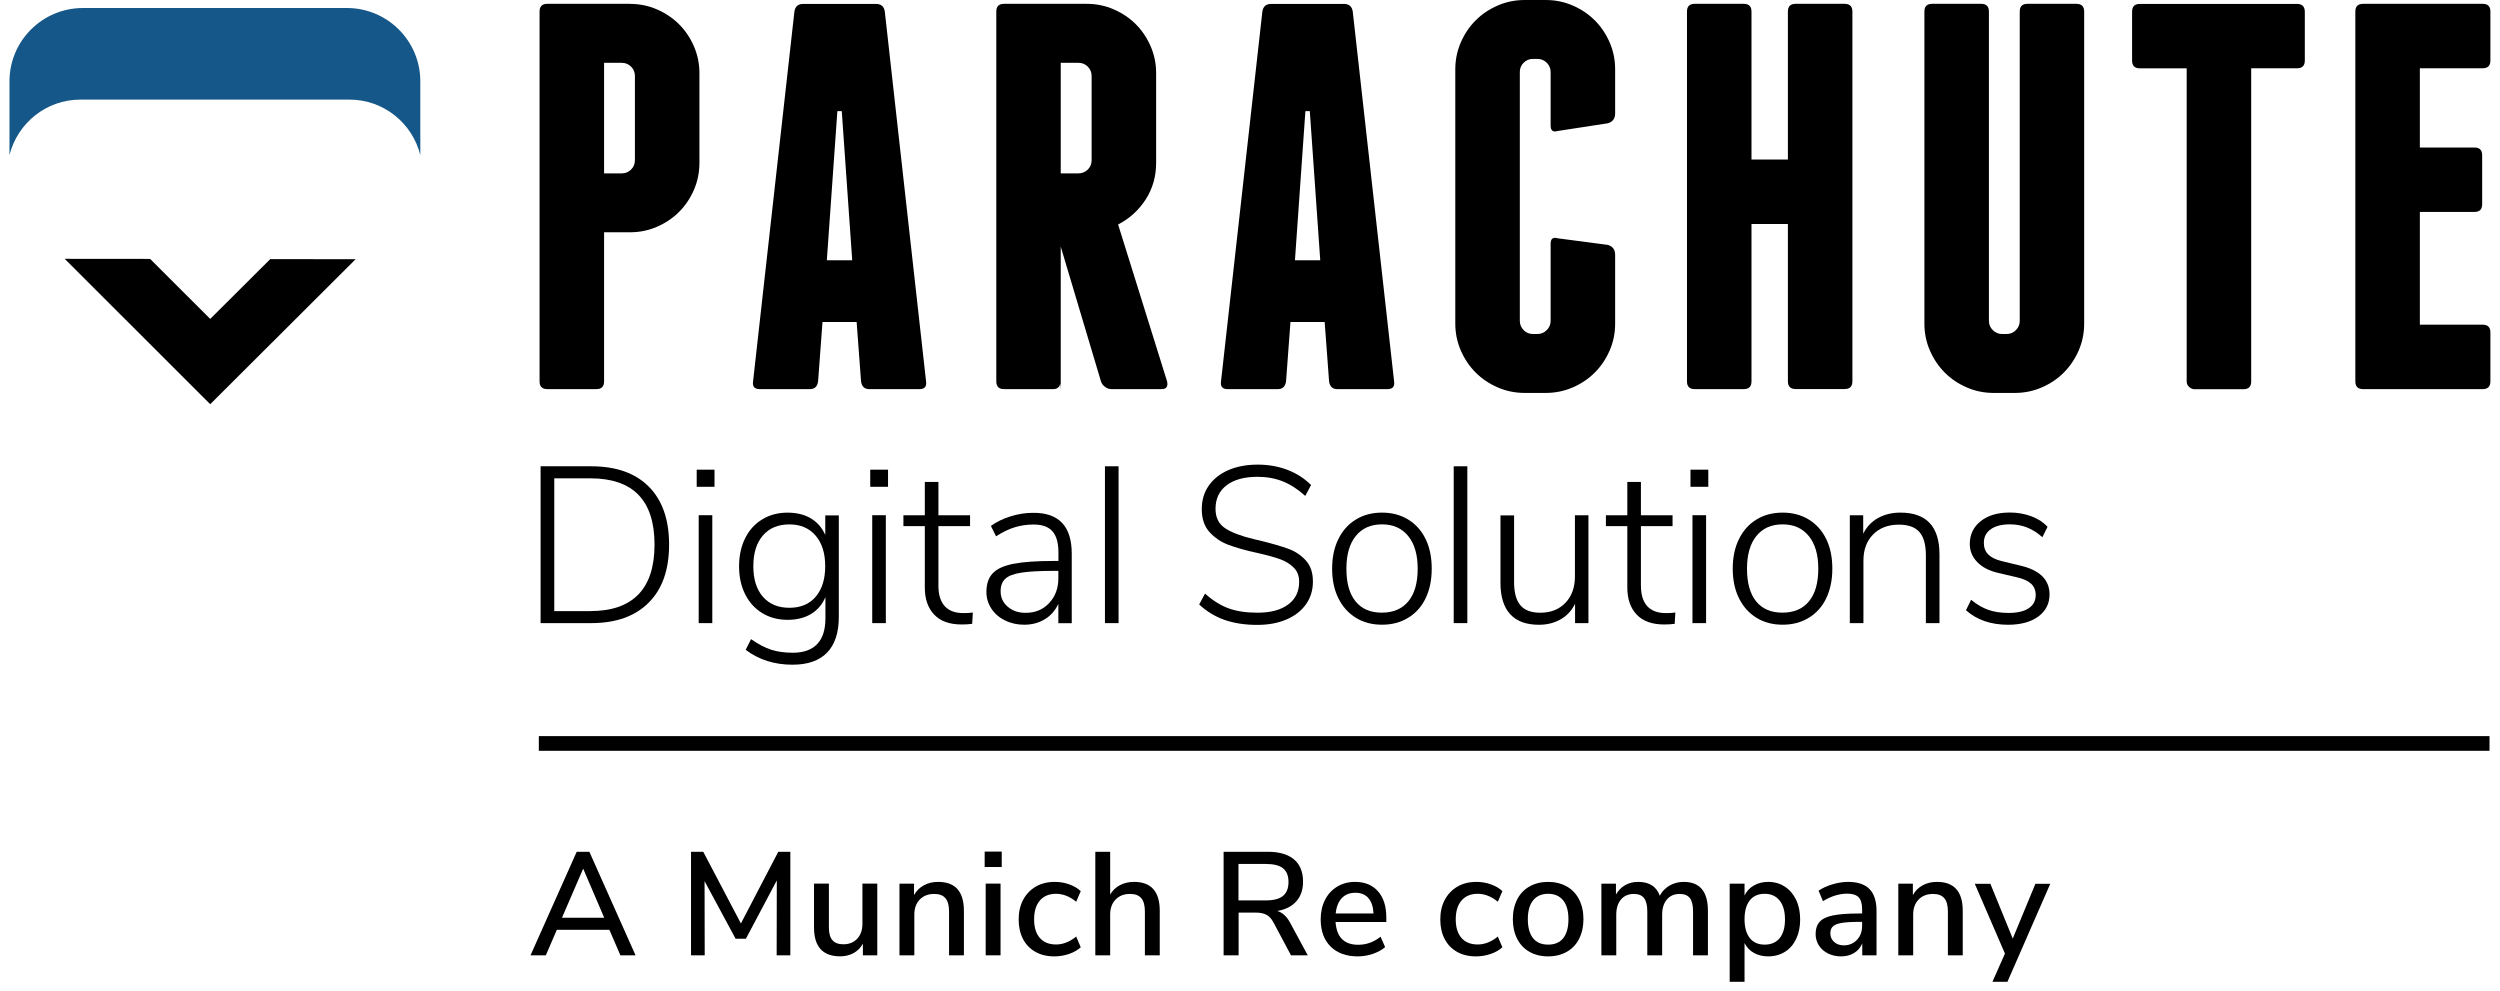 <svg width="222" height="88" viewBox="0 0 222 88" fill="none" xmlns="http://www.w3.org/2000/svg">
<path d="M48.004 41.406H52.492C54.706 41.406 56.411 42.006 57.613 43.213C58.815 44.42 59.416 46.136 59.416 48.36C59.416 50.584 58.815 52.306 57.606 53.513C56.398 54.727 54.693 55.333 52.492 55.333H48.004V41.406ZM52.433 54.263C54.321 54.263 55.738 53.768 56.692 52.782C57.645 51.798 58.122 50.323 58.122 48.36C58.122 44.433 56.221 42.476 52.426 42.476H49.219V54.27H52.433V54.263Z" fill="black"/>
<path d="M61.867 41.707H63.448V43.227H61.867V41.707ZM62.044 55.334V45.751H63.252V55.334H62.044Z" fill="black"/>
<path d="M74.487 45.752V54.78C74.487 56.176 74.14 57.233 73.448 57.95C72.755 58.667 71.73 59.026 70.371 59.026C68.764 59.026 67.379 58.583 66.217 57.702L66.694 56.756C67.34 57.206 67.935 57.52 68.483 57.696C69.032 57.872 69.666 57.963 70.391 57.963C71.351 57.963 72.076 57.709 72.566 57.193C73.056 56.678 73.298 55.915 73.298 54.904V53.025C73.023 53.671 72.599 54.167 72.024 54.519C71.449 54.865 70.757 55.041 69.94 55.041C69.097 55.041 68.346 54.845 67.693 54.447C67.04 54.049 66.53 53.495 66.171 52.771C65.805 52.047 65.629 51.218 65.629 50.285C65.629 49.352 65.812 48.518 66.171 47.794C66.53 47.069 67.04 46.508 67.693 46.117C68.346 45.719 69.091 45.523 69.94 45.523C70.744 45.523 71.43 45.693 71.998 46.026C72.566 46.365 72.991 46.854 73.285 47.5V45.765H74.487V45.752ZM72.436 52.986C72.997 52.327 73.278 51.427 73.278 50.279C73.278 49.131 72.997 48.23 72.429 47.565C71.861 46.9 71.083 46.567 70.097 46.567C69.097 46.567 68.307 46.893 67.745 47.552C67.177 48.211 66.896 49.118 66.896 50.279C66.896 51.44 67.177 52.34 67.745 52.992C68.314 53.645 69.097 53.971 70.097 53.971C71.096 53.971 71.88 53.645 72.436 52.986Z" fill="black"/>
<path d="M77.277 41.707H78.858V43.227H77.277V41.707ZM77.454 55.334V45.751H78.662V55.334H77.454Z" fill="black"/>
<path d="M86.389 54.391L86.33 55.396C86.043 55.435 85.729 55.454 85.403 55.454C84.318 55.454 83.502 55.161 82.953 54.574C82.398 53.987 82.124 53.191 82.124 52.173V46.72H80.223V45.754H82.124V42.793H83.332V45.754H86.141V46.72H83.332V52.01C83.332 52.812 83.522 53.419 83.894 53.83C84.273 54.241 84.821 54.443 85.546 54.443C85.834 54.45 86.115 54.43 86.389 54.391Z" fill="black"/>
<path d="M94.309 46.427C94.884 47.034 95.171 47.947 95.171 49.173V55.338H93.982V53.622C93.708 54.216 93.303 54.672 92.774 54.992C92.245 55.312 91.637 55.475 90.951 55.475C90.331 55.475 89.763 55.351 89.253 55.096C88.737 54.849 88.332 54.496 88.038 54.053C87.744 53.603 87.594 53.113 87.594 52.572C87.594 51.861 87.777 51.306 88.149 50.915C88.515 50.517 89.129 50.237 89.991 50.067C90.847 49.897 92.042 49.813 93.571 49.813H93.989V49.082C93.989 48.214 93.812 47.575 93.453 47.177C93.1 46.773 92.539 46.577 91.774 46.577C91.193 46.577 90.638 46.662 90.102 46.825C89.567 46.988 89.018 47.256 88.45 47.627L87.992 46.701C88.482 46.349 89.057 46.062 89.73 45.853C90.403 45.644 91.062 45.54 91.709 45.54C92.865 45.52 93.734 45.827 94.309 46.427ZM93.159 53.557C93.708 52.976 93.982 52.239 93.982 51.346V50.693H93.603C92.336 50.693 91.369 50.745 90.697 50.85C90.024 50.954 89.547 51.137 89.273 51.391C88.998 51.645 88.855 52.017 88.855 52.507C88.855 53.061 89.064 53.518 89.488 53.877C89.913 54.242 90.429 54.418 91.049 54.418C91.912 54.431 92.617 54.137 93.159 53.557Z" fill="black"/>
<path d="M98.119 55.333V41.406H99.328V55.333H98.119Z" fill="black"/>
<path d="M108.742 55.048C107.899 54.754 107.148 54.291 106.488 53.678L107.004 52.712C107.703 53.332 108.402 53.769 109.108 54.024C109.813 54.278 110.662 54.408 111.649 54.408C112.825 54.408 113.733 54.167 114.386 53.684C115.039 53.202 115.365 52.53 115.365 51.662C115.365 51.147 115.209 50.729 114.889 50.41C114.569 50.09 114.17 49.836 113.68 49.66C113.19 49.484 112.537 49.301 111.721 49.118C110.636 48.883 109.767 48.636 109.101 48.388C108.435 48.14 107.873 47.761 107.409 47.253C106.946 46.744 106.717 46.065 106.717 45.211C106.717 44.422 106.919 43.73 107.331 43.136C107.742 42.543 108.317 42.086 109.062 41.754C109.807 41.428 110.682 41.258 111.681 41.258C112.629 41.258 113.51 41.414 114.32 41.721C115.13 42.028 115.836 42.484 116.424 43.071L115.908 44.037C115.248 43.443 114.582 43.013 113.909 42.745C113.236 42.478 112.491 42.341 111.675 42.341C110.499 42.341 109.585 42.589 108.925 43.091C108.265 43.593 107.938 44.291 107.938 45.185C107.938 45.961 108.226 46.535 108.801 46.913C109.376 47.292 110.218 47.605 111.322 47.872L111.838 47.99C112.903 48.251 113.752 48.498 114.373 48.72C114.993 48.942 115.516 49.288 115.947 49.758C116.378 50.227 116.587 50.853 116.587 51.643C116.587 52.406 116.385 53.078 115.973 53.658C115.562 54.239 114.987 54.689 114.242 55.009C113.497 55.328 112.629 55.491 111.642 55.491C110.551 55.491 109.585 55.341 108.742 55.048Z" fill="black"/>
<path d="M120.403 54.861C119.737 54.45 119.221 53.876 118.848 53.126C118.476 52.375 118.293 51.501 118.293 50.497C118.293 49.492 118.476 48.618 118.848 47.868C119.214 47.118 119.737 46.537 120.403 46.133C121.069 45.722 121.846 45.52 122.728 45.52C123.598 45.52 124.367 45.722 125.041 46.133C125.714 46.544 126.23 47.118 126.595 47.868C126.961 48.618 127.137 49.492 127.137 50.497C127.137 51.501 126.955 52.375 126.595 53.126C126.236 53.876 125.714 54.456 125.041 54.861C124.367 55.272 123.598 55.474 122.728 55.474C121.84 55.474 121.063 55.272 120.403 54.861ZM125.06 53.399C125.616 52.728 125.89 51.762 125.89 50.497C125.89 49.257 125.61 48.292 125.048 47.6C124.486 46.909 123.715 46.563 122.722 46.563C121.722 46.563 120.945 46.909 120.39 47.6C119.835 48.292 119.56 49.257 119.56 50.497C119.56 51.762 119.828 52.728 120.37 53.399C120.912 54.071 121.69 54.404 122.702 54.404C123.715 54.404 124.506 54.071 125.06 53.399Z" fill="black"/>
<path d="M129.09 55.333V41.406H130.299V55.333H129.09Z" fill="black"/>
<path d="M141.054 45.754V55.337H139.866V53.621C139.566 54.227 139.128 54.691 138.572 55.004C138.018 55.317 137.378 55.48 136.665 55.48C135.528 55.48 134.679 55.167 134.105 54.541C133.53 53.914 133.242 52.988 133.242 51.768V45.767H134.451V51.69C134.451 52.623 134.64 53.314 135.013 53.751C135.391 54.195 135.979 54.41 136.783 54.41C137.703 54.41 138.449 54.117 139.011 53.529C139.572 52.942 139.853 52.166 139.853 51.188V45.754H141.054Z" fill="black"/>
<path d="M148.772 54.391L148.713 55.396C148.425 55.435 148.112 55.454 147.785 55.454C146.701 55.454 145.884 55.161 145.336 54.574C144.78 53.987 144.506 53.191 144.506 52.173V46.72H142.605V45.754H144.506V42.793H145.714V45.754H148.523V46.72H145.714V52.01C145.714 52.812 145.904 53.419 146.276 53.83C146.655 54.241 147.204 54.443 147.928 54.443C148.21 54.45 148.49 54.43 148.772 54.391Z" fill="black"/>
<path d="M150.115 41.707H151.697V43.227H150.115V41.707ZM150.291 55.334V45.751H151.501V55.334H150.291Z" fill="black"/>
<path d="M155.977 54.861C155.31 54.45 154.795 53.876 154.422 53.126C154.05 52.375 153.867 51.501 153.867 50.497C153.867 49.492 154.05 48.618 154.422 47.868C154.788 47.118 155.31 46.537 155.977 46.133C156.643 45.722 157.42 45.52 158.303 45.52C159.172 45.52 159.941 45.722 160.615 46.133C161.288 46.544 161.803 47.118 162.169 47.868C162.535 48.618 162.711 49.492 162.711 50.497C162.711 51.501 162.529 52.375 162.169 53.126C161.81 53.876 161.288 54.456 160.615 54.861C159.941 55.272 159.172 55.474 158.303 55.474C157.42 55.474 156.643 55.272 155.977 54.861ZM160.634 53.399C161.19 52.728 161.464 51.762 161.464 50.497C161.464 49.257 161.183 48.292 160.621 47.6C160.059 46.909 159.289 46.563 158.295 46.563C157.297 46.563 156.519 46.909 155.964 47.6C155.408 48.292 155.134 49.257 155.134 50.497C155.134 51.762 155.402 52.728 155.944 53.399C156.486 54.071 157.264 54.404 158.276 54.404C159.289 54.404 160.086 54.071 160.634 53.399Z" fill="black"/>
<path d="M172.226 49.231V55.337H171.018V49.316C171.018 48.37 170.829 47.679 170.443 47.242C170.058 46.805 169.457 46.589 168.621 46.589C167.673 46.589 166.91 46.876 166.335 47.457C165.761 48.037 165.473 48.814 165.473 49.786V55.337H164.264V45.754H165.453V47.392C165.753 46.785 166.197 46.322 166.767 46.002C167.341 45.683 168 45.52 168.752 45.52C171.071 45.52 172.226 46.759 172.226 49.231Z" fill="black"/>
<path d="M174.578 54.188L175.035 53.261C175.551 53.685 176.06 53.979 176.577 54.161C177.092 54.338 177.687 54.429 178.36 54.429C179.137 54.429 179.732 54.292 180.149 54.011C180.568 53.731 180.77 53.346 180.77 52.844C180.77 52.42 180.633 52.081 180.353 51.826C180.071 51.572 179.634 51.376 179.026 51.246L177.407 50.867C176.629 50.685 176.015 50.365 175.577 49.908C175.133 49.452 174.917 48.917 174.917 48.297C174.917 47.469 175.238 46.797 175.884 46.282C176.53 45.766 177.393 45.512 178.478 45.512C179.151 45.512 179.777 45.623 180.365 45.838C180.953 46.053 181.437 46.366 181.822 46.777L181.365 47.703C180.914 47.306 180.457 47.019 179.993 46.836C179.523 46.653 179.02 46.562 178.478 46.562C177.752 46.562 177.184 46.706 176.779 46.999C176.367 47.286 176.166 47.69 176.166 48.206C176.166 48.63 176.295 48.969 176.55 49.23C176.806 49.491 177.203 49.693 177.746 49.824L179.386 50.221C181.122 50.619 181.999 51.474 181.999 52.792C181.999 53.607 181.665 54.259 180.999 54.748C180.333 55.238 179.431 55.479 178.301 55.479C176.779 55.473 175.538 55.049 174.578 54.188Z" fill="black"/>
<path d="M55.942 0.346C56.791 0.346 57.588 0.509 58.339 0.836C59.091 1.162 59.744 1.599 60.299 2.153C60.854 2.708 61.292 3.36 61.619 4.11C61.945 4.86 62.109 5.656 62.109 6.504V14.469C62.109 15.317 61.945 16.113 61.619 16.863C61.292 17.613 60.854 18.265 60.299 18.82C59.744 19.374 59.091 19.811 58.339 20.137C57.588 20.464 56.791 20.627 55.942 20.627H53.643V33.869C53.643 34.325 53.414 34.554 52.957 34.554H48.6C48.143 34.554 47.914 34.325 47.914 33.869V1.025C47.914 0.568 48.143 0.34 48.6 0.34H55.942V0.346ZM56.38 6.746C56.38 6.419 56.269 6.145 56.04 5.917C55.812 5.689 55.531 5.578 55.21 5.578H53.643V15.395H55.21C55.537 15.395 55.812 15.284 56.04 15.056C56.269 14.828 56.38 14.554 56.38 14.221V6.746Z" fill="black"/>
<path d="M82.235 33.87C82.301 34.327 82.105 34.555 81.647 34.555H77.193C76.768 34.555 76.526 34.327 76.461 33.87L76.069 28.593H73.038L72.646 33.87C72.581 34.327 72.339 34.555 71.915 34.555H67.46C67.002 34.555 66.806 34.327 66.872 33.87L70.543 1.033C70.608 0.576 70.869 0.348 71.327 0.348H77.787C78.244 0.348 78.505 0.576 78.571 1.033L82.235 33.87ZM75.677 23.113L74.749 9.871H74.358L73.423 23.113H75.677Z" fill="black"/>
<path d="M103.638 33.869C103.736 34.325 103.573 34.554 103.149 34.554H98.694C98.498 34.554 98.308 34.489 98.132 34.358C97.949 34.227 97.831 34.065 97.766 33.869L94.193 21.899V34.554L94.147 34.065C94.082 34.391 93.873 34.554 93.513 34.554H89.157C88.699 34.554 88.471 34.325 88.471 33.869V1.025C88.471 0.568 88.699 0.34 89.157 0.34H96.499C97.348 0.34 98.145 0.503 98.896 0.829C99.647 1.155 100.3 1.592 100.856 2.147C101.411 2.701 101.849 3.354 102.175 4.104C102.502 4.854 102.665 5.65 102.665 6.498V14.462C102.665 15.669 102.352 16.752 101.738 17.711C101.117 18.67 100.3 19.413 99.288 19.935L103.638 33.869ZM94.193 15.395H95.761C96.087 15.395 96.362 15.284 96.597 15.056C96.825 14.828 96.936 14.554 96.936 14.221V6.746C96.936 6.419 96.819 6.145 96.597 5.917C96.368 5.689 96.087 5.578 95.761 5.578H94.193V15.395Z" fill="black"/>
<path d="M123.797 33.87C123.862 34.327 123.666 34.555 123.209 34.555H118.754C118.329 34.555 118.087 34.327 118.022 33.87L117.63 28.593H114.593L114.201 33.87C114.135 34.327 113.887 34.555 113.469 34.555H109.014C108.557 34.555 108.361 34.327 108.426 33.87L112.097 1.033C112.163 0.576 112.424 0.348 112.881 0.348H119.342C119.799 0.348 120.06 0.576 120.125 1.033L123.797 33.87ZM117.238 23.113L116.311 9.871H115.919L114.991 23.113H117.238Z" fill="black"/>
<path d="M139.656 0.489C140.407 0.815 141.061 1.252 141.616 1.807C142.171 2.361 142.609 3.014 142.936 3.764C143.263 4.514 143.425 5.31 143.425 6.158V10.065C143.425 10.522 143.216 10.815 142.785 10.946L138.33 11.631C137.906 11.761 137.696 11.598 137.696 11.142V6.399C137.696 6.073 137.579 5.799 137.35 5.571C137.122 5.342 136.847 5.232 136.521 5.232H136.128C135.803 5.232 135.528 5.342 135.3 5.571C135.071 5.799 134.96 6.073 134.96 6.399V28.486C134.96 28.813 135.077 29.093 135.3 29.315C135.528 29.543 135.803 29.661 136.128 29.661H136.521C136.847 29.661 137.122 29.543 137.35 29.315C137.579 29.087 137.696 28.813 137.696 28.486V21.65C137.696 21.194 137.906 21.031 138.33 21.161L142.785 21.748C143.21 21.879 143.425 22.172 143.425 22.629V28.735C143.425 29.582 143.263 30.378 142.936 31.128C142.609 31.878 142.171 32.531 141.616 33.085C141.061 33.64 140.407 34.077 139.656 34.403C138.906 34.729 138.109 34.892 137.259 34.892H135.398C134.548 34.892 133.752 34.729 133 34.403C132.249 34.077 131.595 33.64 131.041 33.085C130.485 32.531 130.048 31.878 129.721 31.128C129.394 30.378 129.23 29.582 129.23 28.735V6.158C129.23 5.31 129.394 4.514 129.721 3.764C130.048 3.014 130.485 2.361 131.041 1.807C131.595 1.252 132.249 0.815 133 0.489C133.752 0.163 134.548 0 135.398 0H137.259C138.101 0 138.906 0.163 139.656 0.489Z" fill="black"/>
<path d="M164.493 1.025V33.862C164.493 34.319 164.265 34.547 163.808 34.547H159.451C158.993 34.547 158.765 34.319 158.765 33.862V19.89H155.532V33.869C155.532 34.325 155.303 34.554 154.845 34.554H150.488C150.032 34.554 149.803 34.325 149.803 33.869V1.025C149.803 0.568 150.032 0.34 150.488 0.34H154.845C155.303 0.34 155.532 0.568 155.532 1.025V14.169H158.765V1.025C158.765 0.568 158.993 0.34 159.451 0.34H163.808C164.265 0.346 164.493 0.575 164.493 1.025Z" fill="black"/>
<path d="M185.074 1.025V28.735C185.074 29.583 184.912 30.379 184.585 31.129C184.258 31.879 183.814 32.532 183.265 33.086C182.71 33.641 182.057 34.078 181.306 34.404C180.554 34.73 179.758 34.893 178.908 34.893H177.047C176.197 34.893 175.401 34.73 174.649 34.404C173.898 34.078 173.245 33.641 172.696 33.086C172.141 32.532 171.703 31.879 171.376 31.129C171.049 30.379 170.887 29.583 170.887 28.735V1.025C170.887 0.568 171.116 0.34 171.572 0.34H175.929C176.387 0.34 176.616 0.568 176.616 1.025V28.487C176.616 28.813 176.733 29.094 176.962 29.316C177.19 29.544 177.465 29.661 177.791 29.661H178.184C178.509 29.661 178.791 29.544 179.012 29.316C179.241 29.087 179.353 28.813 179.353 28.487V1.025C179.353 0.568 179.581 0.34 180.038 0.34H184.395C184.845 0.346 185.074 0.575 185.074 1.025Z" fill="black"/>
<path d="M221.147 29.518V33.869C221.147 34.325 220.919 34.554 220.462 34.554H209.841C209.383 34.554 209.154 34.325 209.154 33.869V1.025C209.154 0.568 209.383 0.34 209.841 0.34H220.462C220.919 0.34 221.147 0.568 221.147 1.025V5.376C221.147 5.832 220.919 6.061 220.462 6.061H214.883V13.099H219.73C220.188 13.099 220.416 13.328 220.416 13.784V18.135C220.416 18.592 220.188 18.82 219.73 18.82H214.883V28.833H220.462C220.919 28.833 221.147 29.061 221.147 29.518Z" fill="black"/>
<path d="M203.975 0.348H190.015C189.559 0.348 189.33 0.576 189.33 1.033V5.384C189.33 5.84 189.559 6.068 190.015 6.068H194.177V33.877C194.177 34.072 194.249 34.235 194.4 34.366C194.549 34.496 194.699 34.562 194.862 34.562H199.219C199.677 34.562 199.906 34.333 199.906 33.877V6.062H203.982C204.439 6.062 204.668 5.834 204.668 5.377V1.026C204.655 0.569 204.426 0.348 203.975 0.348Z" fill="black"/>
<path d="M221.069 65.367H47.848V66.672H221.069V65.367Z" fill="black"/>
<path d="M18.667 28.32L13.33 22.991L5.746 22.984L18.667 35.894L31.581 23.017L23.997 23.011L18.667 28.32Z" fill="black"/>
<path d="M7.139 8.845H31.027C34.078 8.845 36.619 10.946 37.324 13.77V7.221C37.324 3.627 34.404 0.711 30.805 0.711H7.361C3.762 0.717 0.842 3.627 0.842 7.221V13.77C1.554 10.946 4.095 8.845 7.139 8.845Z" fill="#145788"/>
<path d="M54.112 82.564H49.448L48.468 84.834H47.109L51.212 75.637H52.335L56.438 84.834H55.092L54.112 82.564ZM53.655 81.494L51.786 77.137L49.905 81.494H53.655Z" fill="black"/>
<path d="M70.182 75.637V84.834H68.967L68.98 78.181L66.236 83.36H65.322L62.565 78.246L62.578 84.834H61.363V75.637H62.448L65.792 82.003L69.111 75.637H70.182Z" fill="black"/>
<path d="M77.903 78.465V84.832H76.623V83.801C76.42 84.166 76.146 84.447 75.793 84.636C75.44 84.825 75.048 84.923 74.611 84.923C73.062 84.923 72.285 84.068 72.285 82.366V78.465H73.605V82.353C73.605 82.868 73.709 83.246 73.918 83.488C74.127 83.729 74.447 83.853 74.885 83.853C75.401 83.853 75.812 83.69 76.12 83.357C76.427 83.025 76.583 82.588 76.583 82.04V78.465H77.903Z" fill="black"/>
<path d="M85.595 80.883V84.836H84.276V80.948C84.276 80.406 84.171 80.015 83.956 79.761C83.74 79.506 83.407 79.382 82.956 79.382C82.427 79.382 81.996 79.545 81.676 79.878C81.356 80.211 81.193 80.654 81.193 81.209V84.836H79.873V78.469H81.166V79.487C81.376 79.102 81.669 78.815 82.042 78.613C82.414 78.41 82.839 78.312 83.309 78.312C84.831 78.312 85.595 79.167 85.595 80.883Z" fill="black"/>
<path d="M88.953 75.621V76.991H87.438V75.621H88.953ZM87.529 78.465H88.848V84.832H87.529V78.465Z" fill="black"/>
<path d="M91.94 84.523C91.463 84.255 91.097 83.87 90.842 83.381C90.588 82.892 90.457 82.311 90.457 81.652C90.457 80.994 90.588 80.406 90.856 79.904C91.123 79.402 91.496 79.01 91.979 78.73C92.462 78.45 93.024 78.312 93.671 78.312C94.115 78.312 94.546 78.384 94.958 78.534C95.369 78.684 95.709 78.88 95.97 79.134L95.565 80.074C94.99 79.604 94.396 79.369 93.775 79.369C93.168 79.369 92.691 79.565 92.345 79.963C91.999 80.361 91.829 80.915 91.829 81.639C91.829 82.35 91.999 82.905 92.338 83.29C92.678 83.675 93.155 83.87 93.775 83.87C94.396 83.87 94.99 83.635 95.565 83.166L95.97 84.118C95.689 84.373 95.343 84.568 94.925 84.712C94.507 84.855 94.069 84.927 93.619 84.927C92.972 84.927 92.417 84.79 91.94 84.523Z" fill="black"/>
<path d="M102.986 80.881V84.834H101.666V80.947C101.666 80.405 101.562 80.014 101.346 79.759C101.131 79.505 100.798 79.381 100.347 79.381C99.818 79.381 99.387 79.544 99.067 79.877C98.747 80.209 98.583 80.653 98.583 81.207V84.834H97.264V75.637H98.583V79.433C98.799 79.068 99.093 78.787 99.459 78.598C99.824 78.409 100.236 78.311 100.7 78.311C102.222 78.311 102.986 79.166 102.986 80.881Z" fill="black"/>
<path d="M116.129 84.834H114.64L113.072 81.886C112.896 81.573 112.693 81.351 112.451 81.227C112.21 81.103 111.896 81.038 111.504 81.038H109.989V84.834H108.656V75.637H112.575C113.595 75.637 114.372 75.865 114.908 76.315C115.443 76.765 115.711 77.431 115.711 78.298C115.711 79.003 115.515 79.583 115.117 80.033C114.718 80.483 114.156 80.77 113.425 80.894C113.875 81.031 114.254 81.371 114.548 81.912L116.129 84.834ZM112.419 79.955C113.098 79.955 113.601 79.825 113.928 79.557C114.254 79.29 114.418 78.879 114.418 78.324C114.418 77.77 114.254 77.359 113.934 77.105C113.614 76.85 113.105 76.72 112.419 76.72H109.976V79.955H112.419Z" fill="black"/>
<path d="M123.104 81.874H118.597C118.695 83.225 119.361 83.896 120.609 83.896C121.34 83.896 122 83.655 122.595 83.179L123 84.105C122.706 84.359 122.34 84.555 121.902 84.705C121.464 84.855 121.02 84.927 120.57 84.927C119.551 84.927 118.747 84.633 118.159 84.053C117.571 83.472 117.277 82.663 117.277 81.639C117.277 80.987 117.408 80.406 117.663 79.904C117.917 79.402 118.283 79.01 118.747 78.73C119.211 78.45 119.74 78.312 120.334 78.312C121.197 78.312 121.876 78.593 122.366 79.147C122.856 79.702 123.104 80.472 123.104 81.457V81.874ZM119.152 79.754C118.852 80.074 118.669 80.524 118.61 81.118H121.967C121.941 80.524 121.791 80.074 121.517 79.754C121.242 79.434 120.857 79.278 120.361 79.278C119.857 79.278 119.452 79.434 119.152 79.754Z" fill="black"/>
<path d="M129.382 84.523C128.905 84.255 128.54 83.87 128.284 83.381C128.029 82.892 127.898 82.311 127.898 81.652C127.898 80.994 128.029 80.406 128.297 79.904C128.565 79.402 128.938 79.01 129.421 78.73C129.904 78.45 130.466 78.312 131.112 78.312C131.557 78.312 131.989 78.384 132.4 78.534C132.811 78.684 133.151 78.88 133.412 79.134L133.007 80.074C132.432 79.604 131.838 79.369 131.218 79.369C130.609 79.369 130.133 79.565 129.787 79.963C129.441 80.361 129.27 80.915 129.27 81.639C129.27 82.35 129.441 82.905 129.781 83.29C130.12 83.675 130.597 83.87 131.218 83.87C131.838 83.87 132.432 83.635 133.007 83.166L133.412 84.118C133.132 84.373 132.786 84.568 132.367 84.712C131.95 84.855 131.511 84.927 131.061 84.927C130.414 84.927 129.852 84.79 129.382 84.523Z" fill="black"/>
<path d="M135.822 84.523C135.346 84.255 134.98 83.87 134.725 83.368C134.47 82.866 134.34 82.285 134.34 81.626C134.34 80.954 134.47 80.374 134.725 79.872C134.98 79.369 135.346 78.984 135.822 78.717C136.299 78.45 136.848 78.312 137.476 78.312C138.102 78.312 138.65 78.45 139.128 78.717C139.604 78.984 139.97 79.369 140.224 79.872C140.48 80.374 140.61 80.954 140.61 81.626C140.61 82.285 140.48 82.866 140.224 83.368C139.97 83.87 139.604 84.255 139.128 84.523C138.65 84.79 138.102 84.927 137.476 84.927C136.848 84.927 136.293 84.79 135.822 84.523ZM138.814 83.309C139.12 82.924 139.278 82.363 139.278 81.626C139.278 80.896 139.12 80.335 138.807 79.95C138.494 79.565 138.05 79.369 137.476 79.369C136.9 79.369 136.456 79.565 136.143 79.95C135.829 80.335 135.671 80.896 135.671 81.626C135.671 82.363 135.829 82.924 136.135 83.309C136.443 83.694 136.894 83.883 137.476 83.883C138.057 83.883 138.507 83.694 138.814 83.309Z" fill="black"/>
<path d="M151.663 80.883V84.836H150.343V80.935C150.343 80.394 150.252 80.002 150.062 79.754C149.872 79.506 149.572 79.382 149.154 79.382C148.678 79.382 148.298 79.545 148.018 79.878C147.736 80.211 147.599 80.661 147.599 81.235V84.836H146.28V80.935C146.28 80.394 146.182 80.002 145.992 79.754C145.803 79.506 145.503 79.382 145.09 79.382C144.601 79.382 144.223 79.545 143.941 79.878C143.661 80.211 143.524 80.661 143.524 81.235V84.836H142.203V78.469H143.497V79.434C143.7 79.076 143.968 78.802 144.307 78.606C144.647 78.41 145.032 78.312 145.47 78.312C146.456 78.312 147.096 78.724 147.39 79.539C147.593 79.154 147.88 78.854 148.253 78.639C148.625 78.424 149.05 78.312 149.52 78.312C150.944 78.312 151.663 79.167 151.663 80.883Z" fill="black"/>
<path d="M158.488 78.73C158.919 79.01 159.253 79.402 159.494 79.904C159.736 80.406 159.854 80.994 159.854 81.652C159.854 82.305 159.735 82.879 159.5 83.374C159.265 83.87 158.932 84.255 158.501 84.523C158.07 84.79 157.573 84.927 157.018 84.927C156.542 84.927 156.117 84.823 155.751 84.62C155.385 84.418 155.104 84.125 154.915 83.74V87.184H153.596V78.469H154.915V79.513C155.104 79.128 155.385 78.834 155.751 78.626C156.117 78.417 156.542 78.312 157.018 78.312C157.567 78.312 158.057 78.45 158.488 78.73ZM158.037 83.303C158.351 82.918 158.507 82.363 158.507 81.652C158.507 80.928 158.351 80.367 158.031 79.969C157.711 79.572 157.272 79.369 156.704 79.369C156.129 79.369 155.685 79.565 155.379 79.956C155.072 80.348 154.915 80.902 154.915 81.626C154.915 82.35 155.072 82.905 155.379 83.296C155.685 83.688 156.129 83.883 156.704 83.883C157.28 83.883 157.724 83.688 158.037 83.303Z" fill="black"/>
<path d="M166.016 78.952C166.427 79.376 166.636 80.028 166.636 80.896V84.836H165.368V83.779C165.205 84.151 164.957 84.438 164.63 84.633C164.303 84.829 163.925 84.927 163.487 84.927C163.07 84.927 162.684 84.842 162.338 84.673C161.991 84.503 161.717 84.268 161.522 83.962C161.326 83.655 161.227 83.316 161.227 82.944C161.227 82.481 161.345 82.122 161.586 81.855C161.827 81.587 162.22 81.398 162.775 81.287C163.33 81.176 164.088 81.118 165.055 81.118H165.356V80.739C165.356 80.25 165.251 79.898 165.049 79.682C164.846 79.467 164.513 79.356 164.049 79.356C163.324 79.356 162.606 79.578 161.88 80.022L161.488 79.095C161.827 78.861 162.24 78.671 162.723 78.528C163.207 78.384 163.671 78.312 164.114 78.312C164.963 78.312 165.597 78.528 166.016 78.952ZM164.898 83.459C165.206 83.133 165.356 82.716 165.356 82.2V81.861H165.12C164.441 81.861 163.918 81.894 163.553 81.953C163.187 82.011 162.925 82.116 162.769 82.259C162.612 82.403 162.534 82.611 162.534 82.879C162.534 83.185 162.645 83.44 162.867 83.642C163.089 83.844 163.376 83.948 163.722 83.948C164.199 83.948 164.591 83.785 164.898 83.459Z" fill="black"/>
<path d="M174.292 80.883V84.836H172.973V80.948C172.973 80.406 172.867 80.015 172.652 79.761C172.437 79.506 172.104 79.382 171.653 79.382C171.123 79.382 170.693 79.545 170.373 79.878C170.052 80.211 169.89 80.654 169.89 81.209V84.836H168.57V78.469H169.863V79.487C170.072 79.102 170.366 78.815 170.738 78.613C171.111 78.41 171.536 78.312 172.006 78.312C173.527 78.312 174.292 79.167 174.292 80.883Z" fill="black"/>
<path d="M182.063 78.481L178.261 87.182H176.929L178.039 84.677L175.361 78.481H176.746L178.732 83.347L180.744 78.481H182.063Z" fill="black"/>
</svg>
